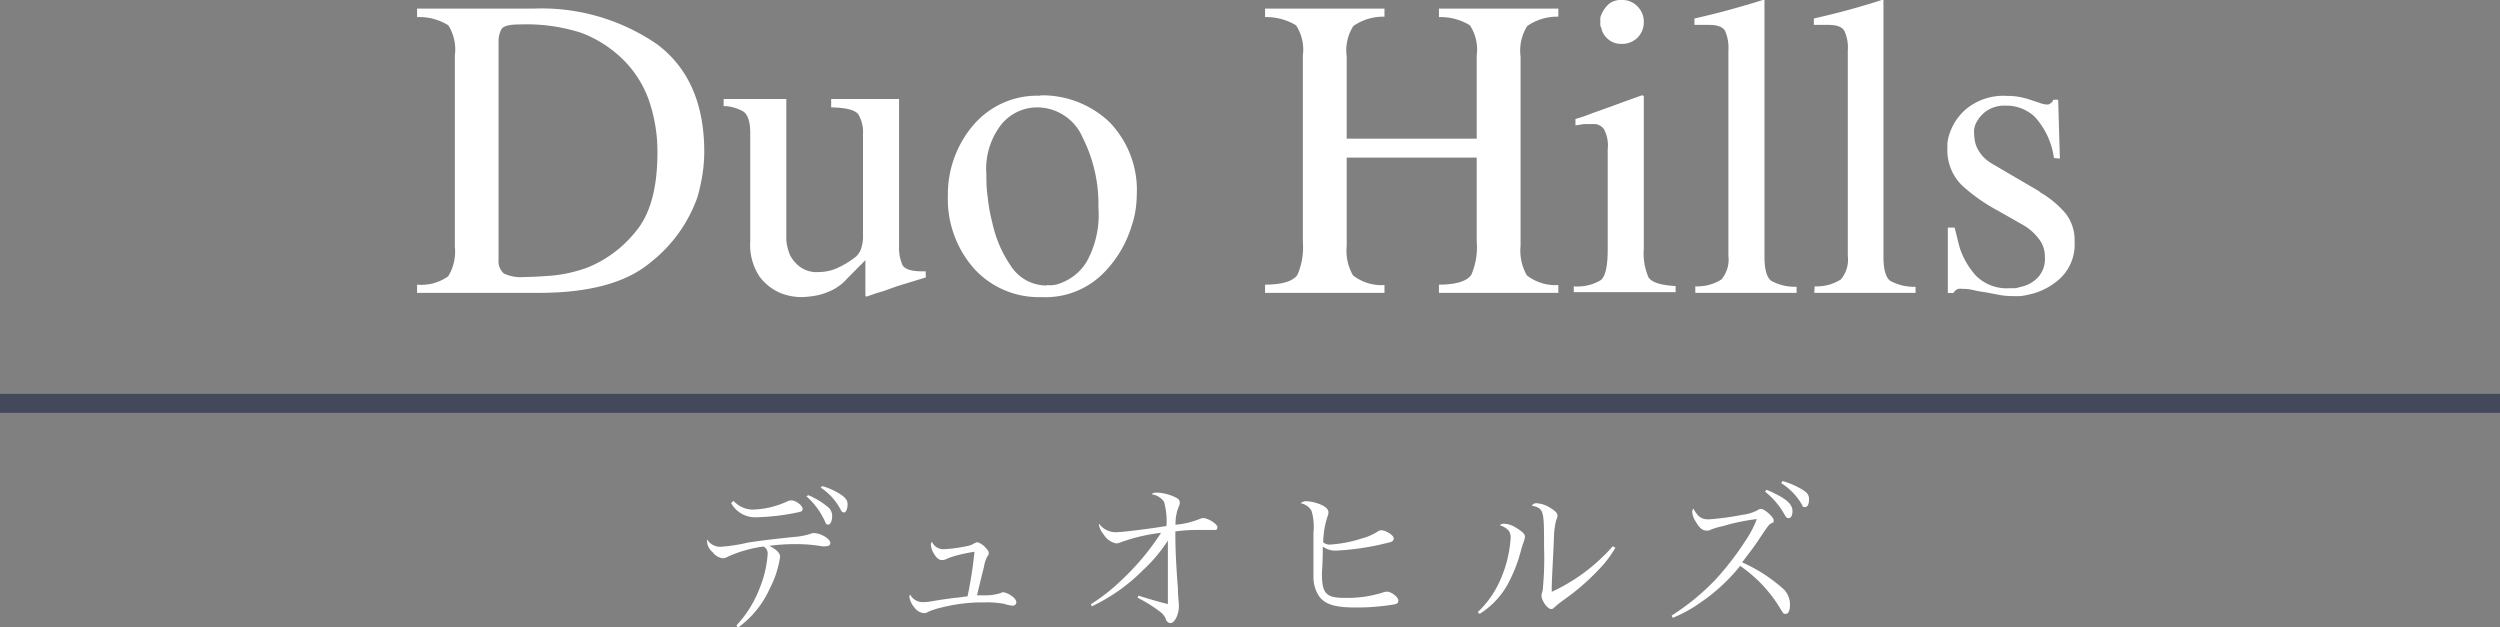 <svg xmlns="http://www.w3.org/2000/svg" viewBox="0 0 176.71 44.33"><rect x="0" y="0" width="176.71" height="44.33" fill="#808080" stroke="none"/><defs><style>.cls-1{fill:none;stroke:#44485b;stroke-miterlimit:10;stroke-width:1.34px;}.cls-2{fill:#fff;}</style></defs><g id="レイヤー_2" data-name="レイヤー 2"><g id="レイヤー_3" data-name="レイヤー 3"><line class="cls-1" y1="28.51" x2="176.71" y2="28.51"/></g><g id="レイヤー_11" data-name="レイヤー 11"><path class="cls-2" d="M29.48,20.12a3.28,3.28,0,0,0,2.2-.59,3.36,3.36,0,0,0,.47-2.11V3.92a3.21,3.21,0,0,0-.46-2.13,3.84,3.84,0,0,0-2.21-.58V.61h8.19a14.39,14.39,0,0,1,8.79,2.53q3.32,2.5,3.32,7.6a10.49,10.49,0,0,1-.12,1.54,13.66,13.66,0,0,1-.36,1.65,10.18,10.18,0,0,1-3.37,4.66q-2.55,2.11-7.83,2.11H29.48ZM35.24,2.91V18.33a1.17,1.17,0,0,0,.37,1,2.8,2.8,0,0,0,1.45.25q.61,0,1.86-.09a10.11,10.11,0,0,0,2.61-.58,8.42,8.42,0,0,0,3.4-2.54q1.55-1.83,1.54-5.63a11.1,11.1,0,0,0-.62-3.7,7.6,7.6,0,0,0-2.2-3.19,8.44,8.44,0,0,0-2.59-1.54,12.75,12.75,0,0,0-4.39-.58c-.71,0-1.12.12-1.24.36a1.74,1.74,0,0,0-.19.82Z"/><path class="cls-2" d="M65.44,19.61,64,20.05c-.45.13-.88.28-1.31.44-.22.08-.45.15-.7.22l-.76.26-.06-.06V18.39l-1.3,1.31a3.25,3.25,0,0,1-.43.41c-.14.11-.28.2-.42.29a4.55,4.55,0,0,1-1.38.5,6.69,6.69,0,0,1-1,.1,4.25,4.25,0,0,1-.67-.06,4.16,4.16,0,0,1-.76-.21,3.61,3.61,0,0,1-1.5-1.15,4,4,0,0,1-.68-2.49V9.41c0-.83-.18-1.35-.53-1.55a3,3,0,0,0-1.2-.36h-.15V7h4.43v9.9a2.58,2.58,0,0,0,.06.48,3.62,3.62,0,0,0,.21.67,2.49,2.49,0,0,0,.68.8,2,2,0,0,0,1.33.38,3.28,3.28,0,0,0,1.36-.3,6.15,6.15,0,0,0,1.28-.79,1.3,1.3,0,0,0,.34-.49A2.64,2.64,0,0,0,61,16.63V9.47a2.44,2.44,0,0,0-.32-1.37c-.21-.32-.85-.49-1.93-.51V7h4.8V17.43a3,3,0,0,0,.23,1.28c.15.32.63.47,1.44.47h.21Z"/><path class="cls-2" d="M73.52,6.74a6.89,6.89,0,0,1,4.9,1.89,6.9,6.9,0,0,1,1.93,5.18,7.65,7.65,0,0,1-.08,1A6.17,6.17,0,0,1,80,15.93a8,8,0,0,1-2.12,3.49A5.77,5.77,0,0,1,73.61,21a6.17,6.17,0,0,1-4.8-2.06A7.43,7.43,0,0,1,67,13.81a7.52,7.52,0,0,1,1.76-4.92,5.91,5.91,0,0,1,4.8-2.12ZM74,20.15a1.77,1.77,0,0,0,.46,0A2.11,2.11,0,0,0,75,20a3.61,3.61,0,0,0,1.81-1.5,6.84,6.84,0,0,0,.83-3.84,10.45,10.45,0,0,0-1.12-4.95,3.51,3.51,0,0,0-3.22-2.12,3.28,3.28,0,0,0-2.5,1.18,5.11,5.11,0,0,0-1.08,3.55c0,.43,0,1,.09,1.57a12,12,0,0,0,.34,1.89,8.51,8.51,0,0,0,1.29,3A3,3,0,0,0,74,20.18Z"/><path class="cls-2" d="M89.42,20.12c1.28,0,2-.27,2.29-.7a4.87,4.87,0,0,0,.38-2.33V3.92a3.13,3.13,0,0,0-.48-2.13,4,4,0,0,0-2.19-.58V.61h8.44v.57a3.66,3.66,0,0,0-2.2.66A3.2,3.2,0,0,0,95.19,4V9.8h9.19V3.92a3.13,3.13,0,0,0-.48-2.13,3.93,3.93,0,0,0-2.19-.58V.61h8.44v.57a3.68,3.68,0,0,0-2.2.66A3.26,3.26,0,0,0,107.48,4V17.39a3.47,3.47,0,0,0,.45,2.08,3.31,3.31,0,0,0,2.22.68v.55h-8.44v-.58c1.28,0,2-.27,2.29-.7a4.87,4.87,0,0,0,.38-2.33V11.14H95.19v6.25a3.47,3.47,0,0,0,.45,2.08,3.29,3.29,0,0,0,2.22.68v.55H89.42Z"/><path class="cls-2" d="M111.24,20.24a3.18,3.18,0,0,0,1.91-.44c.33-.27.49-1,.49-2.17V10.56a2.48,2.48,0,0,0-.27-1.44.93.93,0,0,0-.58-.35h-.21c-.2,0-.41,0-.61,0l-.61.09V8.41A11.74,11.74,0,0,0,112.55,8l1.18-.42,1.17-.43,1.17-.42.12.06V17.6a4.28,4.28,0,0,0,.33,2c.23.36.86.56,1.92.62v.43h-7.2Zm1.88-18.72a1.49,1.49,0,0,1,0-.25c0-.1.06-.2.1-.3a2,2,0,0,1,.48-.67,1.31,1.31,0,0,1,.91-.3,1.48,1.48,0,0,1,1.14.46,1.51,1.51,0,0,1,.44,1.09,1.54,1.54,0,0,1-.44,1.11,1.54,1.54,0,0,1-1.14.44,1.36,1.36,0,0,1-.92-.31,1.43,1.43,0,0,1-.47-.67c0-.1-.07-.2-.1-.3a1.39,1.39,0,0,1,0-.27Z"/><path class="cls-2" d="M119.83,20.24a3.21,3.21,0,0,0,1.84-.48,2.16,2.16,0,0,0,.5-1.67V3.58a3,3,0,0,0-.24-1.41c-.17-.27-.54-.41-1.13-.41h-.32l-.28,0-.2,0h-.23V1.31c.81-.19,1.62-.38,2.41-.6S123.79.26,124.6,0l.12,0V18.15c0,.89.16,1.46.48,1.7a3.47,3.47,0,0,0,1.79.42v.43h-7.16Z"/><path class="cls-2" d="M128.27,20.24a3.21,3.21,0,0,0,1.84-.48,2.16,2.16,0,0,0,.5-1.67V3.58a2.82,2.82,0,0,0-.25-1.41c-.16-.27-.53-.41-1.12-.41h-.32l-.29,0-.19,0h-.23V1.31c.81-.19,1.61-.38,2.41-.6S132.22.26,133,0l.13,0V18.15c0,.89.16,1.46.48,1.7a3.47,3.47,0,0,0,1.79.42v.43h-7.16Z"/><path class="cls-2" d="M145.18,11.17a5.39,5.39,0,0,0-1.37-2.93A2.94,2.94,0,0,0,142,7.47h-.18a2.25,2.25,0,0,0-1.46.41,2.33,2.33,0,0,0-.73.92,1.68,1.68,0,0,0-.09.32,1.82,1.82,0,0,0,0,.32,3.06,3.06,0,0,0,.06.56,1.9,1.9,0,0,0,.24.62,2.41,2.41,0,0,0,.4.52,2.93,2.93,0,0,0,.6.45l3.28,1.92.12.1a.57.57,0,0,0,.13.08A6.87,6.87,0,0,1,146,15.08a3.06,3.06,0,0,1,.64,2,3.3,3.3,0,0,1-1,2.58,4.69,4.69,0,0,1-2.32,1.18,3.86,3.86,0,0,1-.51.09l-.52,0a5.31,5.31,0,0,1-1-.09l-.94-.18a8.51,8.51,0,0,1-.84-.15,3.07,3.07,0,0,0-.71-.09h-.06a1,1,0,0,0-.33,0,.74.74,0,0,0-.25.17l-.09.12h-.39V16.09h.48c.06.24.13.49.19.75s.13.53.21.79a5.44,5.44,0,0,0,1.14,1.89,3.08,3.08,0,0,0,2.38.85l.35,0a1.59,1.59,0,0,0,.35-.08,2.35,2.35,0,0,0,1.21-.62,1.91,1.91,0,0,0,.55-1.5,2,2,0,0,0-.43-1.29,3.68,3.68,0,0,0-1.15-1l-1.76-1a12.61,12.61,0,0,1-2.48-1.74,3.47,3.47,0,0,1-1.07-2.66c0-.12,0-.24,0-.35a3.06,3.06,0,0,1,.05-.32,3.92,3.92,0,0,1,1.26-2.09,4.14,4.14,0,0,1,2.93-.94,4.62,4.62,0,0,1,.94.09,6.35,6.35,0,0,1,.76.21l.63.21a1.67,1.67,0,0,0,.46.1.36.36,0,0,0,.24-.07l.18-.15,0-.06a.13.13,0,0,1,.05-.06l.33,0,.12,4.16Z"/></g><g id="ブランド名"><path class="cls-2" d="M52.06,44.2a8,8,0,0,0,1.66-2.69,7.71,7.71,0,0,0,.54-2.32.56.56,0,0,0-.29-.56,8.92,8.92,0,0,0-2.53.72.73.73,0,0,1-.36.11,1.07,1.07,0,0,1-.71-.43,1.09,1.09,0,0,1-.39-.69.73.73,0,0,1,0-.21,1.09,1.09,0,0,0,.94.52,11.7,11.7,0,0,0,1.95-.3c.69-.11,2.14-.29,3.51-.42a5.07,5.07,0,0,0,.89-.19.6.6,0,0,1,.28-.06,1.53,1.53,0,0,1,.61.17c.31.15.53.37.53.53s-.12.23-.32.23a.9.9,0,0,1-.28,0,11,11,0,0,0-1.84-.15,14,14,0,0,0-1.87.12c.53.28.76.52.76.78a7,7,0,0,1-.73,2.24,6.82,6.82,0,0,1-2.26,2.77Zm-.21-8.8a1.84,1.84,0,0,0,1.37.62,6.25,6.25,0,0,0,2.39-.56.64.64,0,0,1,.34-.09c.3,0,.78.36.78.59s-.14.21-.6.31a15.89,15.89,0,0,1-2.61.29,1.94,1.94,0,0,1-1.84-1ZM57.13,35a5.25,5.25,0,0,1,1.34.8.8.8,0,0,1,.35.68c0,.34-.12.6-.28.6s-.16-.08-.25-.27A5.21,5.21,0,0,0,57,35.08Zm1-.64A4.87,4.87,0,0,1,59.5,35c.31.23.41.39.41.67s-.11.55-.25.55-.16-.06-.26-.23A4.13,4.13,0,0,0,58,34.46Z"/><path class="cls-2" d="M66.67,38.82a9.68,9.68,0,0,0,1.63-.21,1.68,1.68,0,0,0,.48-.15.44.44,0,0,1,.15-.08.28.28,0,0,1,.17-.05,1.23,1.23,0,0,1,.57.39c.18.19.22.27.22.39a.22.22,0,0,1-.08.18,2.24,2.24,0,0,0-.26.79c-.17.65-.41,1.65-.49,2l.47,0a3.58,3.58,0,0,0,1.2-.16.42.42,0,0,1,.19-.06,1.37,1.37,0,0,1,.48.19c.27.16.44.37.44.53a.25.25,0,0,1-.26.23,2.47,2.47,0,0,1-.61-.13,6.51,6.51,0,0,0-1.37-.1,11.67,11.67,0,0,0-3,.35,5.24,5.24,0,0,0-1,.32.5.5,0,0,1-.29.09.9.9,0,0,1-.65-.37,1.55,1.55,0,0,1-.38-.76.48.48,0,0,1,.05-.19,1,1,0,0,0,.86.54c.12,0,.41,0,.78-.08.73-.12,1.3-.2,1.73-.24l.69-.09A29.46,29.46,0,0,0,68.88,39s0,0,0,0a11.9,11.9,0,0,0-1.37.29,4.9,4.9,0,0,0-.65.24.71.71,0,0,1-.28.06c-.2,0-.4-.16-.57-.46a1.42,1.42,0,0,1-.21-.61.38.38,0,0,1,.07-.23A.88.88,0,0,0,66.67,38.82Z"/><path class="cls-2" d="M77.11,42.71A13.78,13.78,0,0,0,79.28,41a17.8,17.8,0,0,0,2.79-3.34,12.62,12.62,0,0,0-2.82.66.92.92,0,0,1-.36.09,1.33,1.33,0,0,1-.87-.62,1.45,1.45,0,0,1-.33-.63.22.22,0,0,1,0-.14,1.44,1.44,0,0,0,1.17.6c.47,0,2.38-.24,3.59-.44a5.09,5.09,0,0,0-.17-1.71,1.26,1.26,0,0,0-.87-.53c.1-.11.14-.12.38-.12a3.31,3.31,0,0,1,1.27.32c.25.12.33.21.33.41a.48.48,0,0,1-.07.25,3.27,3.27,0,0,0-.23,1.29,6,6,0,0,0,1.72-.41.55.55,0,0,1,.24-.06c.34,0,1,.42,1,.64s-.1.2-.38.2h-.4l-.63,0c-.36,0-.72,0-1.56.1,0,.15,0,.29,0,.35,0,1,.07,2.28.18,3.69,0,.55.07,1,.07,1.23,0,.61-.3,1.21-.59,1.21a.34.34,0,0,1-.32-.24,1.14,1.14,0,0,0-.41-.55,9.81,9.81,0,0,0-1.6-1l.06-.15c1,.32,1.57.47,2.08.6,0-.23,0-.79,0-1.42,0-.28,0-.63,0-1.07,0-.74,0-1.25,0-1.51s0-.28,0-.49a10.89,10.89,0,0,1-1.78,2.11,12.76,12.76,0,0,1-3.6,2.54Z"/><path class="cls-2" d="M92.36,35.43a2.91,2.91,0,0,1,1.15.31c.27.15.39.3.39.48a.6.6,0,0,1-.05.24,6.15,6.15,0,0,0-.32,1.87.69.69,0,0,0,.53.16,9.22,9.22,0,0,0,2.2-.43,3.81,3.81,0,0,0,1.12-.49.51.51,0,0,1,.24-.09c.34,0,.89.35.89.57s-.15.26-.55.35a18.36,18.36,0,0,1-3.54.52,1.47,1.47,0,0,1-.92-.29c0,1.21-.06,1.69-.06,1.94,0,1.38.3,1.69,1.59,1.69a8.4,8.4,0,0,0,2.69-.37.87.87,0,0,1,.32-.07c.31,0,.8.39.8.62s-.12.25-.4.3a16.05,16.05,0,0,1-2.62.2c-1.46,0-2.18-.22-2.59-.81a2.43,2.43,0,0,1-.39-1.32c0-.28,0-.79,0-1.66v-.52c0-.51,0-.87,0-1a3.83,3.83,0,0,0-.14-1.53,1.11,1.11,0,0,0-.77-.53A.6.6,0,0,1,92.36,35.43Z"/><path class="cls-2" d="M104.45,43.27A6.9,6.9,0,0,0,106,41.1a8.73,8.73,0,0,0,.78-3.09c0-.44-.19-.67-.77-.89a.46.46,0,0,1,.31-.1,1.65,1.65,0,0,1,.85.29c.42.25.62.44.62.62a1.85,1.85,0,0,1-.15.53l-.12.4a10.41,10.41,0,0,1-.77,2.09,5.77,5.77,0,0,1-2.16,2.44Zm9.73-4.55a8,8,0,0,1-1.24,1.61,15.84,15.84,0,0,1-2.42,2.08,7.34,7.34,0,0,0-.65.52c-.09.09-.14.12-.22.12-.27,0-.69-.59-.69-.95,0,0,0-.13.08-.35a22.82,22.82,0,0,0,.1-3.09c0-2.58,0-2.73-.87-2.92a.4.4,0,0,1,.36-.17,2.1,2.1,0,0,1,1,.36c.33.2.46.36.46.52a.85.85,0,0,1-.09.31,5.44,5.44,0,0,0-.16,1.12c0,.47-.15,3-.15,3.43a3.66,3.66,0,0,0,0,.52A13,13,0,0,0,114,38.61Z"/><path class="cls-2" d="M118.16,43.51A16.8,16.8,0,0,0,121.23,41a20.48,20.48,0,0,0,2.18-2.83,7.24,7.24,0,0,0,.77-1.48,14.1,14.1,0,0,0-2.4.5,4.7,4.7,0,0,0-1,.31.54.54,0,0,1-.19,0c-.25,0-.49-.2-.74-.65a1.47,1.47,0,0,1-.24-.67.42.42,0,0,1,.08-.23c.33.58.57.76,1.08.76a18.85,18.85,0,0,0,2.38-.32,3.13,3.13,0,0,0,1.07-.32.45.45,0,0,1,.26-.1c.24,0,.89.58.89.79s0,.15-.15.22-.23.16-.64.77c-.55.83-.55.83-1.44,2a11.17,11.17,0,0,1,2.95,1.91,1.51,1.51,0,0,1,.43,1.13c0,.37-.11.6-.3.6s-.17-.06-.27-.19l-.27-.44A9.75,9.75,0,0,0,123,40a12.75,12.75,0,0,1-2.76,2.56,9.51,9.51,0,0,1-2,1.11Zm6.71-8.89c1.35.57,1.83,1,1.83,1.5,0,.3-.1.5-.26.5s-.16,0-.39-.4a5.42,5.42,0,0,0-1.29-1.47ZM126,34a6,6,0,0,1,1.45.64c.33.22.42.37.42.67s-.1.53-.27.53-.15,0-.25-.2a4.35,4.35,0,0,0-1.45-1.49Z"/></g></g></svg>